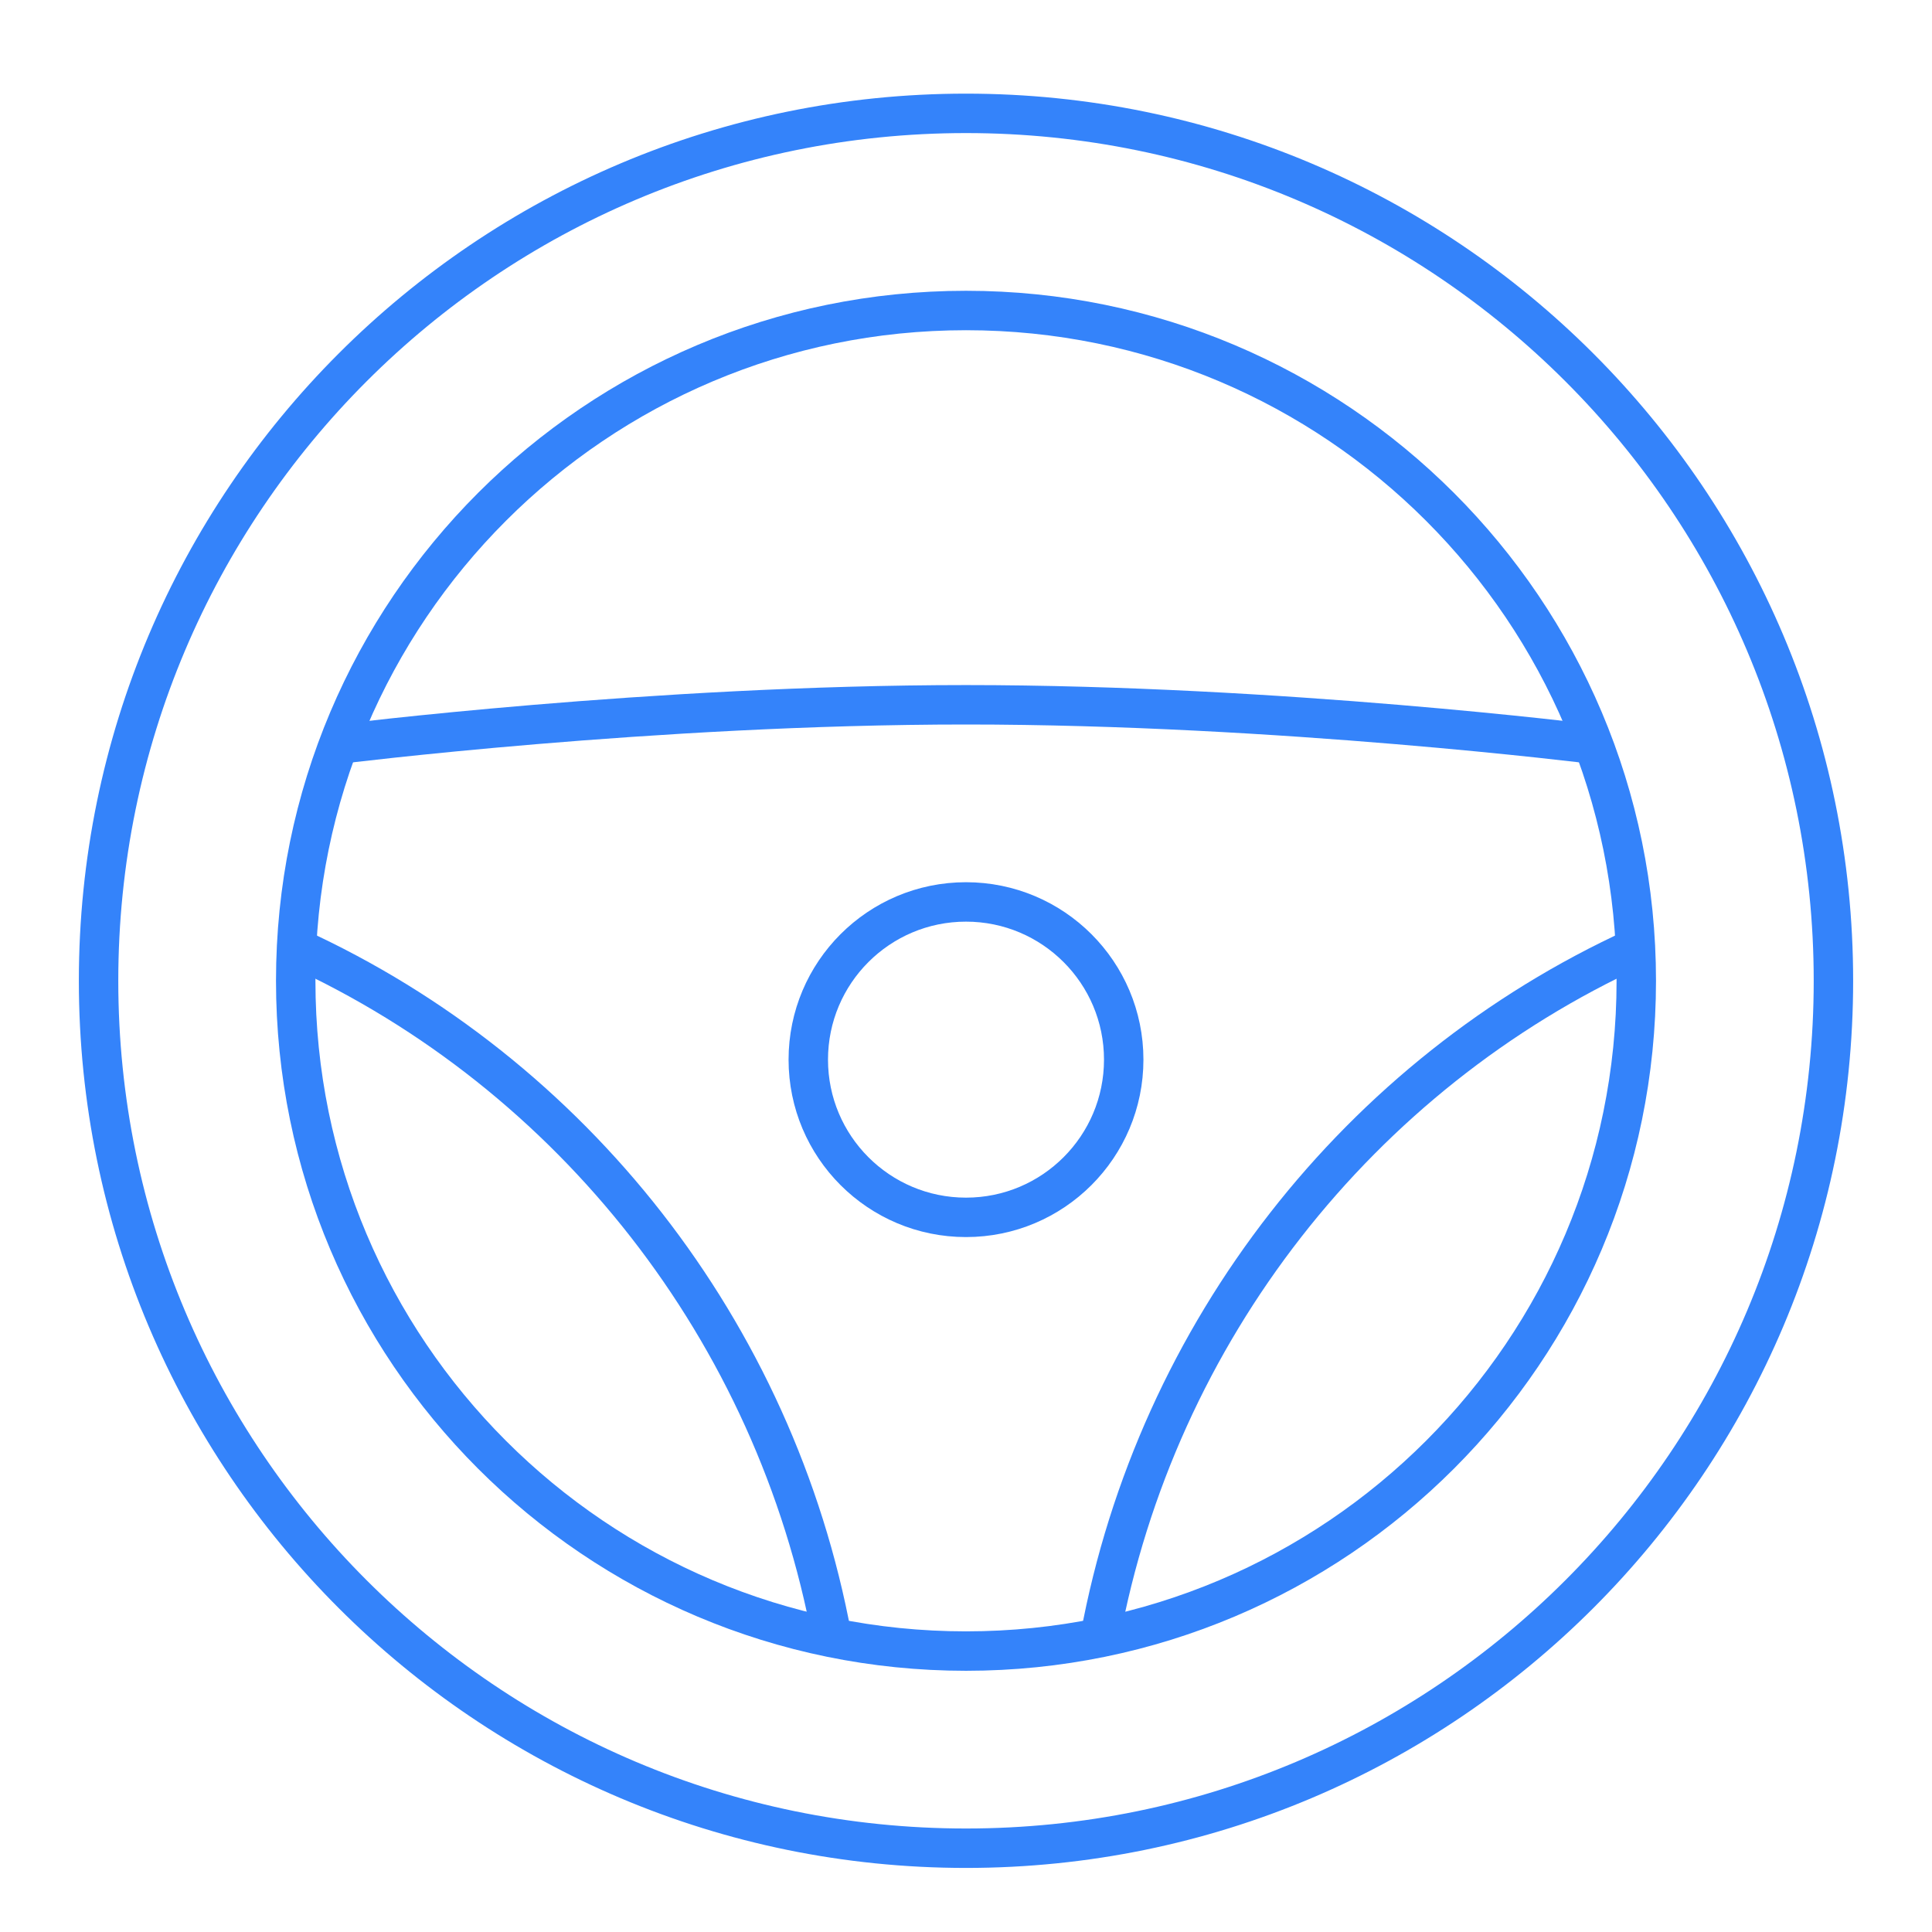 <svg width="49" height="49" viewBox="0 0 49 49" fill="none" xmlns="http://www.w3.org/2000/svg">
<path d="M7.52 24.039C14.51 27.238 19.664 33.754 21.103 41.536" stroke="#3483FA" stroke-miterlimit="10"/>
<path d="M41.48 24.039C34.49 27.238 29.336 33.754 27.897 41.536" stroke="#3483FA" stroke-miterlimit="10"/>
<path d="M8.589 18.875C8.589 18.875 16.563 17.875 24.5 17.875C32.438 17.875 40.411 18.875 40.411 18.875" stroke="#3483FA" stroke-miterlimit="10"/>
<path d="M24.5 46.875C36.65 46.875 46.5 37.025 46.5 24.875C46.5 12.725 36.65 2.875 24.5 2.875C12.35 2.875 2.5 12.725 2.5 24.875C2.5 37.025 12.35 46.875 24.5 46.875Z" stroke="#3483FA" stroke-miterlimit="10" stroke-linecap="square"/>
<path d="M24.5 41.875C33.889 41.875 41.5 34.264 41.5 24.875C41.5 15.486 33.889 7.875 24.5 7.875C15.111 7.875 7.5 15.486 7.5 24.875C7.5 34.264 15.111 41.875 24.5 41.875Z" stroke="#3483FA" stroke-miterlimit="10" stroke-linecap="square"/>
<path d="M24.5 30.875C26.709 30.875 28.5 29.084 28.5 26.875C28.5 24.666 26.709 22.875 24.5 22.875C22.291 22.875 20.5 24.666 20.5 26.875C20.5 29.084 22.291 30.875 24.5 30.875Z" stroke="#3483FA" stroke-miterlimit="10" stroke-linecap="square"/>
</svg>

